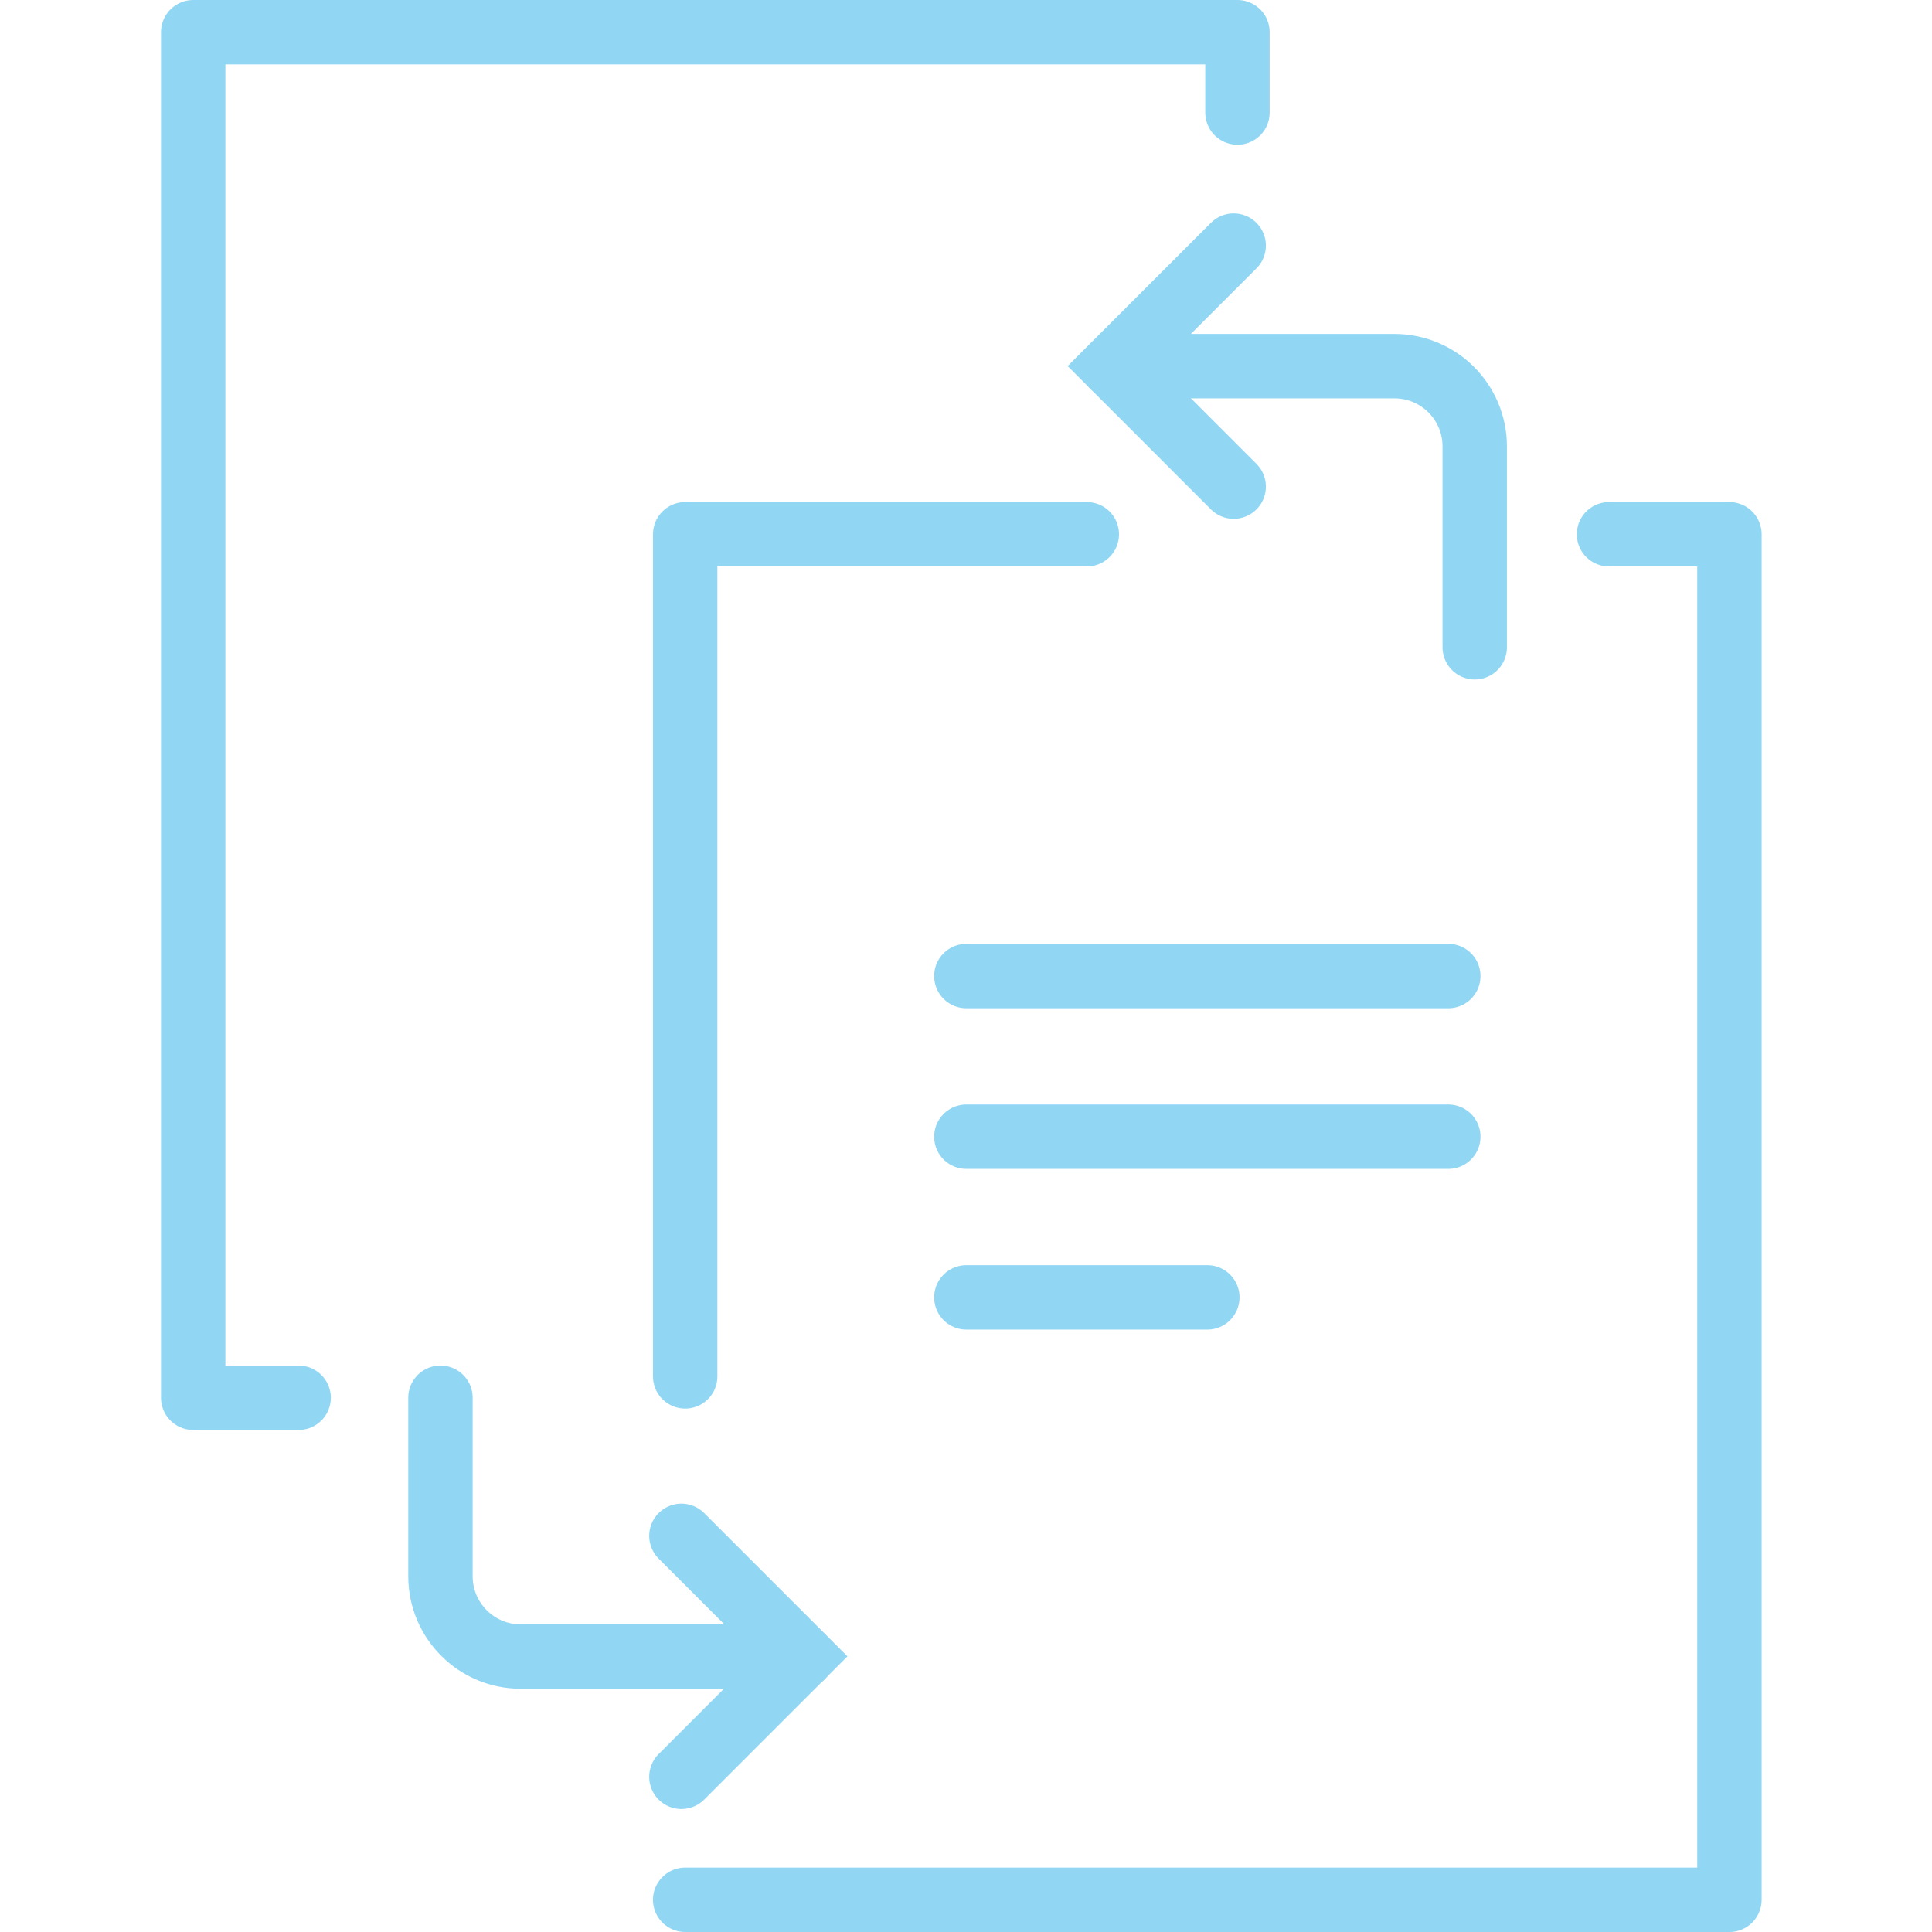 <svg width="60" height="60" viewBox="0 0 60 60" fill="none" xmlns="http://www.w3.org/2000/svg">
<path d="M30.011 30.312H44.978" stroke="#91D7F4" stroke-width="2" stroke-linecap="round" stroke-linejoin="round"/>
<path d="M30.011 35.301H44.978" stroke="#91D7F4" stroke-width="2" stroke-linecap="round" stroke-linejoin="round"/>
<path d="M30.011 40.291H37.495" stroke="#91D7F4" stroke-width="2" stroke-linecap="round" stroke-linejoin="round"/>
<path d="M49.969 16.592H53.709V59H21.279" stroke="#91D7F4" stroke-width="2" stroke-linecap="round" stroke-linejoin="round"/>
<path d="M21.279 42.745V16.592H33.752" stroke="#91D7F4" stroke-width="2" stroke-linecap="round" stroke-linejoin="round"/>
<path d="M9.274 43.409H6V1H38.43V3.495" stroke="#91D7F4" stroke-width="2" stroke-linecap="round" stroke-linejoin="round"/>
<path d="M24.904 51.446H16.173C14.795 51.446 13.679 50.329 13.679 48.951V43.408" stroke="#91D7F4" stroke-width="2" stroke-miterlimit="10" stroke-linecap="round"/>
<path d="M21.162 55.181L24.904 51.439L21.162 47.697" stroke="#91D7F4" stroke-width="2" stroke-miterlimit="10" stroke-linecap="round"/>
<path d="M34.573 11.371H43.304C44.683 11.371 45.799 12.487 45.799 13.866V20.102" stroke="#91D7F4" stroke-width="2" stroke-miterlimit="10" stroke-linecap="round"/>
<path d="M38.313 7.627L34.571 11.369L38.313 15.112" stroke="#91D7F4" stroke-width="2" stroke-miterlimit="10" stroke-linecap="round"/>
</svg>
